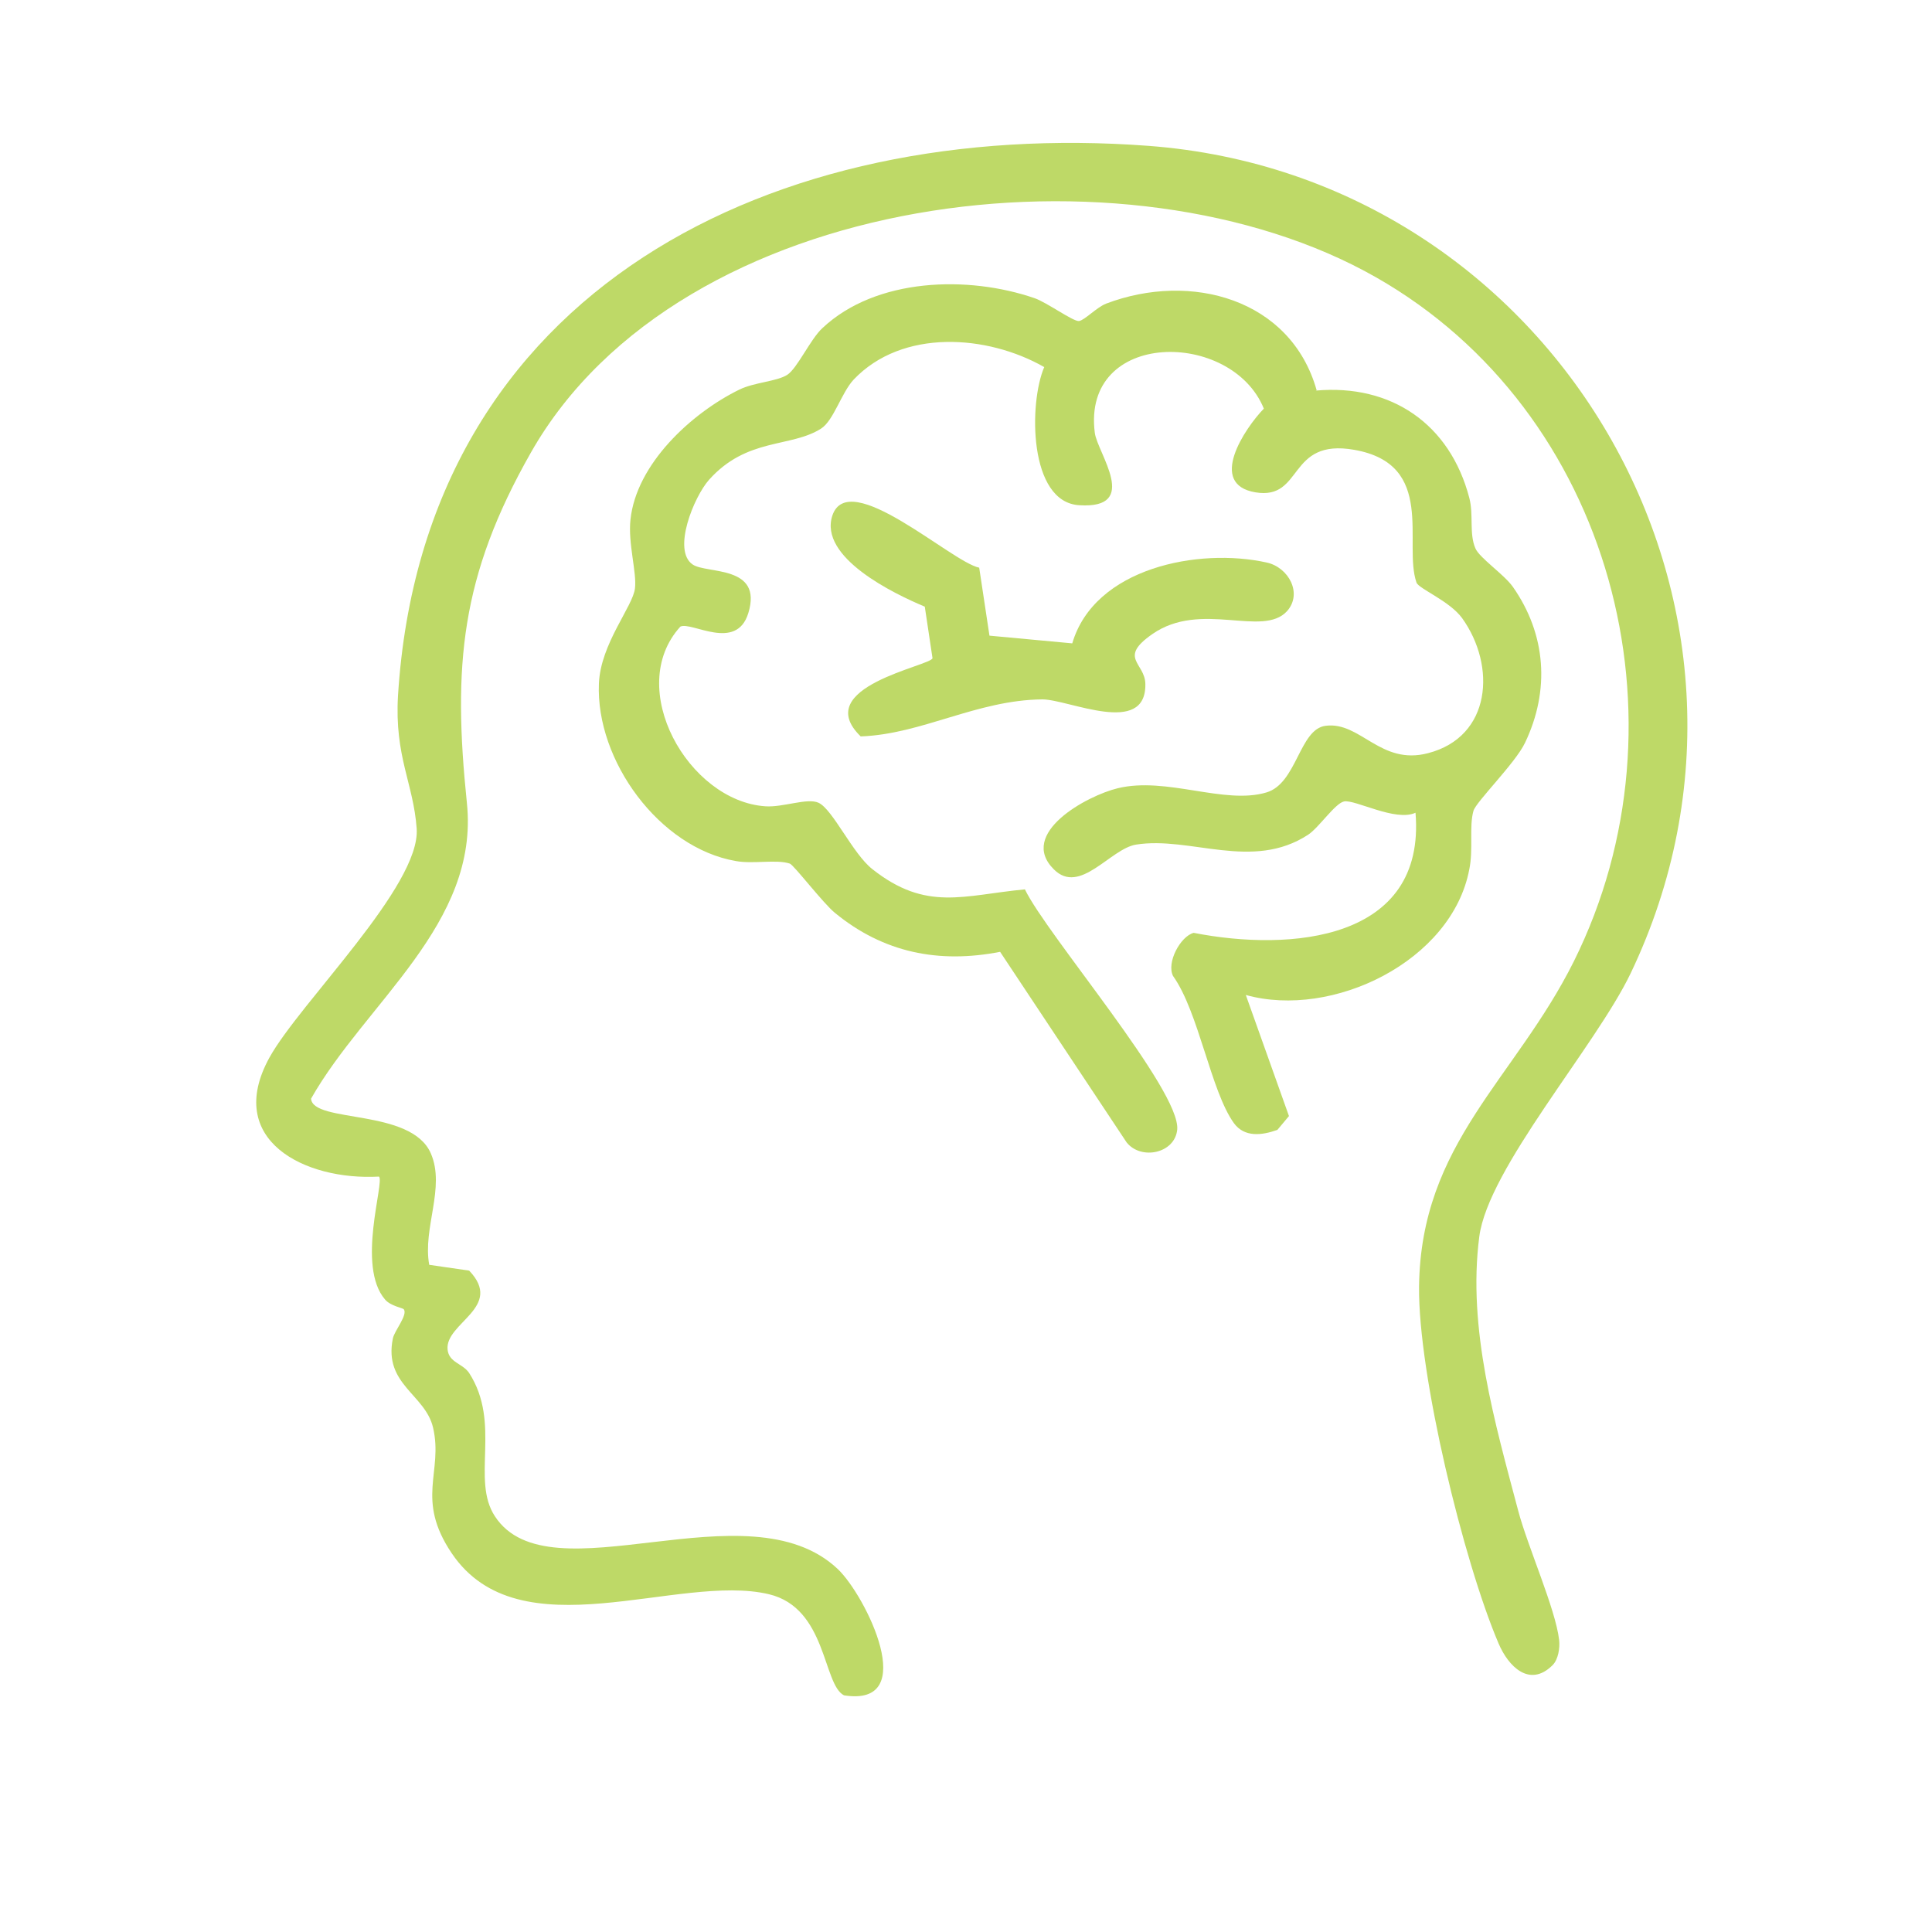 <?xml version="1.0" encoding="UTF-8"?>
<svg id="Layer_1" data-name="Layer 1" xmlns="http://www.w3.org/2000/svg" viewBox="0 0 60 60">
  <defs>
    <style>
      .cls-1 {
        fill: #bed967;
      }
    </style>
  </defs>
  <path class="cls-1" d="M48.21,51.72c-.71.7-1.37.03-1.67-.68-1.09-2.55-2.5-8.36-2.47-11.08.05-4.46,2.98-6.44,4.81-10.11,3.72-7.49,1.18-17.07-6.15-21.24-7.69-4.38-21.6-2.72-26.24,5.44-2.19,3.85-2.43,6.63-1.99,10.89.39,3.75-3.15,6.2-4.84,9.18.06.77,3.11.29,3.72,1.7.46,1.06-.26,2.32-.05,3.46l1.24.18c1.09,1.14-.75,1.62-.67,2.45.04.41.47.43.67.73,1.01,1.57.05,3.31.8,4.45,1.7,2.6,7.85-1.01,10.65,1.64.87.83,2.58,4.3.19,3.92-.66-.34-.53-2.71-2.33-3.14-2.82-.67-7.74,1.85-9.85-1.27-1.14-1.69-.26-2.52-.58-3.9-.24-1.04-1.54-1.34-1.25-2.77.05-.25.47-.73.34-.91-.03-.04-.41-.1-.58-.3-.9-1.04-.01-3.65-.19-3.82-2.3.13-4.82-1.13-3.4-3.7.94-1.7,4.7-5.33,4.57-7.11-.1-1.4-.69-2.23-.58-4.12.79-12.68,11.75-17.95,23.31-17.08,12.59.95,20.43,14.28,14.97,25.7-1.09,2.27-4.43,6.06-4.7,8.18-.37,2.85.49,5.79,1.21,8.51.29,1.1,1.16,3.05,1.27,4.01.03.25-.03.61-.2.78Z"/>
  <path class="cls-1" d="M40.86,12.13c2.35-.21,4.17,1.04,4.77,3.33.14.53-.01,1.11.19,1.57.13.3.88.8,1.16,1.19,1.04,1.48,1.16,3.22.38,4.85-.3.63-1.52,1.83-1.6,2.11-.14.49,0,1.2-.13,1.82-.54,2.85-4.25,4.65-6.94,3.9l1.34,3.76-.36.43c-.48.17-1.02.24-1.35-.21-.72-1-1.09-3.45-1.89-4.57-.21-.42.23-1.23.64-1.34,3,.59,7.22.25,6.89-3.73-.62.29-1.88-.42-2.22-.35-.28.06-.77.8-1.11,1.03-1.74,1.14-3.66.04-5.35.31-.8.13-1.74,1.58-2.55.77-1.13-1.12,1.03-2.29,1.98-2.52,1.52-.37,3.31.52,4.62.13.95-.28,1.02-1.97,1.84-2.07,1.08-.14,1.7,1.24,3.18.85,1.97-.51,2.12-2.71,1.06-4.19-.39-.54-1.36-.92-1.42-1.11-.42-1.21.63-3.67-1.93-4.12-2.09-.37-1.57,1.57-3.07,1.32s-.33-1.99.26-2.6c-1-2.46-5.66-2.46-5.25.75.08.63,1.43,2.37-.48,2.25-1.58-.09-1.57-3.18-1.09-4.29-1.77-1.01-4.41-1.2-5.92.39-.38.41-.62,1.27-1.01,1.52-.94.6-2.3.27-3.48,1.59-.47.53-1.15,2.19-.51,2.63.44.3,2.19.01,1.73,1.51-.37,1.21-1.77.25-2.11.42-1.74,1.91.25,5.42,2.64,5.58.54.04,1.3-.27,1.65-.11.44.2,1.06,1.58,1.67,2.06,1.68,1.33,2.83.81,4.74.63.67,1.4,4.84,6.24,4.73,7.46-.07.74-1.12.96-1.57.4l-3.93-5.92c-1.9.37-3.62.03-5.13-1.21-.36-.29-1.27-1.48-1.4-1.53-.42-.14-1.14.02-1.68-.08-2.37-.41-4.35-3.12-4.25-5.51.05-1.24,1.06-2.4,1.12-2.96.06-.49-.22-1.4-.14-2.13.18-1.73,1.89-3.31,3.38-4.04.47-.23,1.16-.25,1.49-.46.31-.2.72-1.11,1.09-1.45,1.67-1.57,4.53-1.64,6.59-.93.38.13,1.2.73,1.38.71.18-.03.54-.42.84-.54,2.63-1,5.74-.15,6.54,2.69Z"/>
  <path class="cls-1" d="M30.72,19.74l2.58.24c.69-2.35,3.93-2.98,6.04-2.51.68.15,1.12.96.63,1.51-.76.83-2.67-.34-4.18.71-1.08.75-.23.89-.22,1.55.03,1.65-2.38.48-3.2.48-2.04.02-3.73,1.08-5.64,1.15-1.59-1.54,2.19-2.19,2.23-2.43l-.24-1.6c-.96-.4-3.3-1.53-2.87-2.83.51-1.51,3.69,1.44,4.56,1.62l.32,2.12Z"/>
</svg>